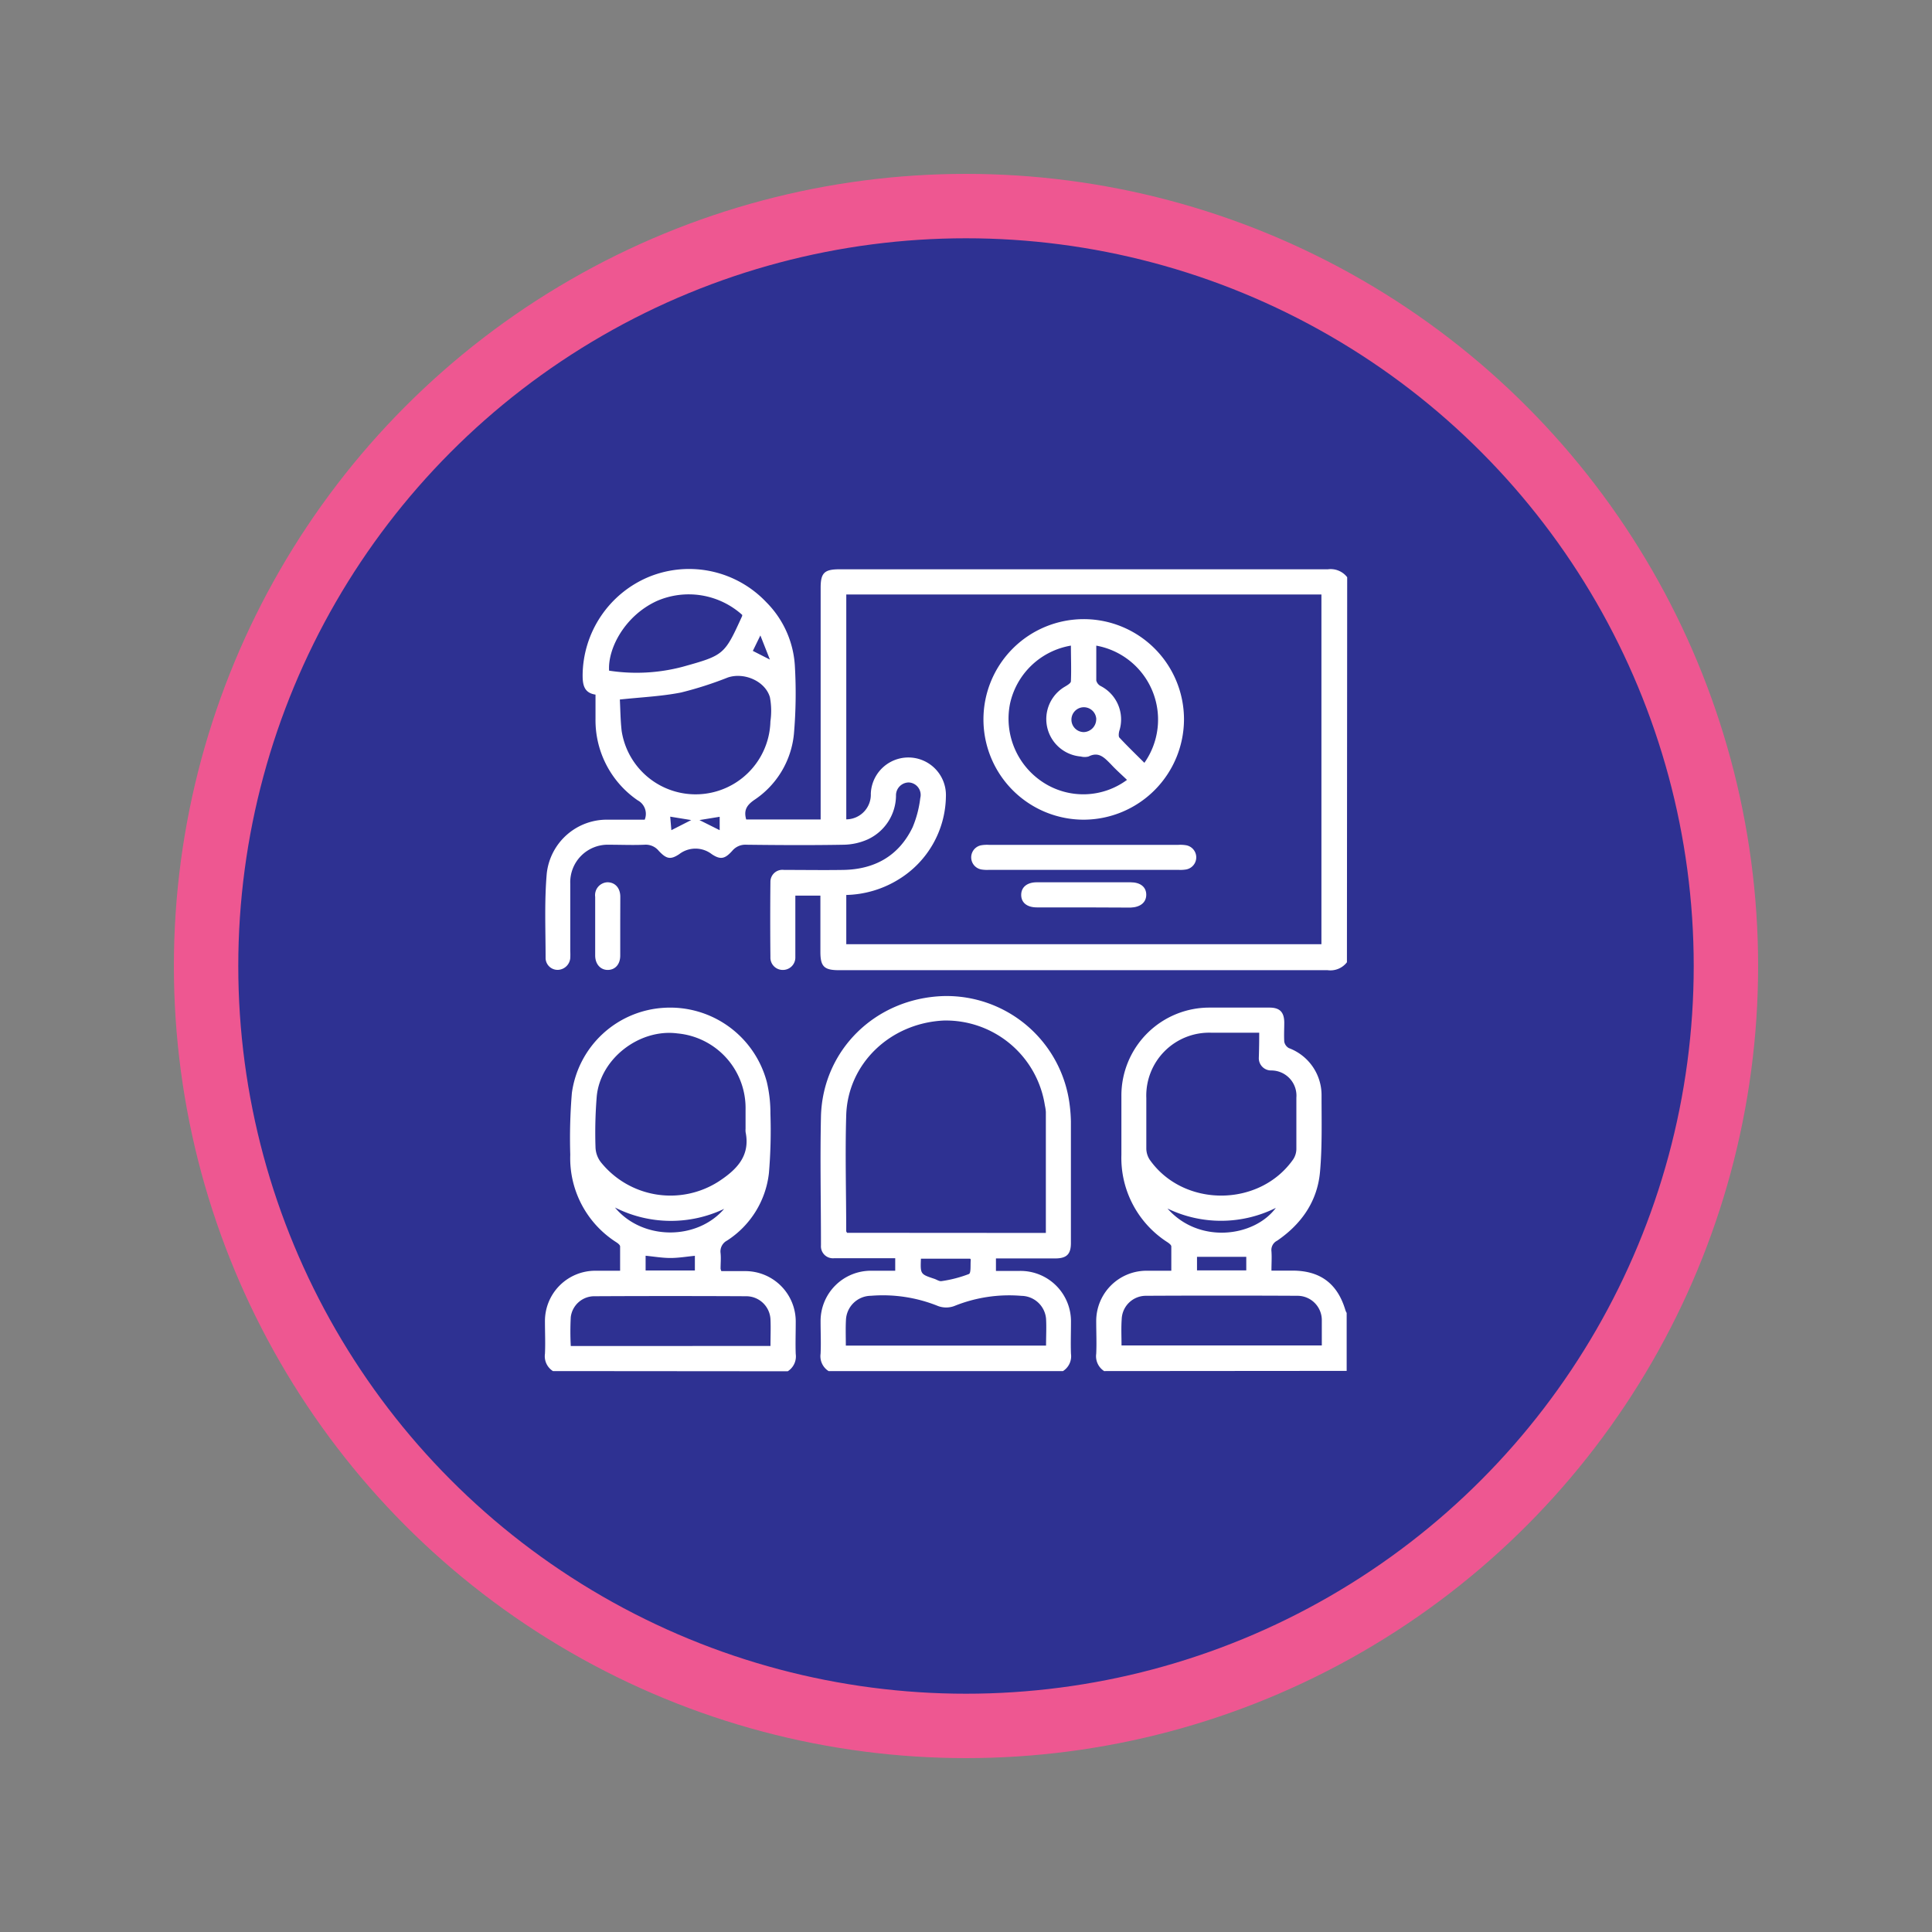 <svg xmlns="http://www.w3.org/2000/svg" id="Layer_1" data-name="Layer 1" viewBox="0 0 300 300"><rect x="0" y="0" width="300" height="300" fill="#808080" stroke="none"/><defs><style>.cls-1{fill:#2e3192;stroke:#ee5791;stroke-miterlimit:10;stroke-width:10px;}.cls-2{fill:#fff;}</style></defs><g id="_1" data-name="1"><circle class="cls-1" cx="150" cy="150" r="118"></circle><path class="cls-2" d="M209.15,149.42a3.24,3.24,0,0,1-3,1.23q-37.93,0-75.87,0c-2.31,0-2.89-.57-2.89-2.85v-8.73h-3.89v3.34c0,2.07,0,4.14,0,6.2a1.93,1.93,0,0,1-2,2,1.91,1.91,0,0,1-1.87-2q-.06-5.83,0-11.67a1.86,1.86,0,0,1,2.1-1.86c3.08,0,6.16.05,9.24,0,4.86-.09,8.6-2.18,10.74-6.62a16.88,16.88,0,0,0,1.19-4.54,1.94,1.94,0,0,0-1.77-2.42,2,2,0,0,0-2,2.08,7.55,7.55,0,0,1-4.41,6.77,9.56,9.56,0,0,1-3.74.82c-5,.09-10,.06-15.08,0a2.64,2.64,0,0,0-2.2.95c-1.12,1.24-1.8,1.43-3.17.52a4.14,4.14,0,0,0-5.07,0c-1.37.91-2,.72-3.17-.52a2.6,2.6,0,0,0-2.21-.95c-1.82.08-3.64,0-5.47,0a5.83,5.83,0,0,0-6.06,6.06c0,3.48,0,7,0,10.46a9.91,9.91,0,0,1,0,1.09,2,2,0,0,1-1.93,1.82,1.86,1.86,0,0,1-1.9-1.84c0-4.38-.2-8.77.18-13.12a9.38,9.38,0,0,1,9.49-8.36c1.9,0,3.8,0,5.72,0a2.38,2.38,0,0,0-1.08-3,15.07,15.07,0,0,1-6.56-12.64c0-1.22,0-2.43,0-3.78-1.75-.26-2-1.48-2-3a16.69,16.69,0,0,1,10.33-15.3A16.51,16.51,0,0,1,119,93.52a15.25,15.25,0,0,1,4.42,9.77,73.21,73.21,0,0,1-.14,10.68,13.91,13.91,0,0,1-6.21,10.28c-1.12.8-1.61,1.57-1.2,3h11.56v-36c0-2.28.58-2.85,2.89-2.85q37.93,0,75.87,0a3.24,3.24,0,0,1,3,1.23ZM131.41,92.31v34.92a3.84,3.84,0,0,0,3.81-4,5.83,5.83,0,1,1,11.66.45,15.34,15.34,0,0,1-7.32,12.86,16.17,16.17,0,0,1-8.15,2.43v7.65h73.78V92.31ZM96.25,108.62c.08,1.5.09,3.2.28,4.88a11.62,11.62,0,0,0,23.1-1.49,11.46,11.46,0,0,0-.08-3.75c-.73-2.5-4-3.91-6.53-3.06a56.21,56.21,0,0,1-7.26,2.33C102.73,108.13,99.6,108.26,96.25,108.62Zm19-13.14A12.41,12.41,0,0,0,102,93.32c-4.93,2.26-7.64,7.32-7.42,10.82a28,28,0,0,0,11.41-.6c6.46-1.8,6.5-1.85,9.25-7.88A1.18,1.18,0,0,0,115.25,95.48Zm1.65,5.59,2.65,1.35-1.48-3.75Zm-9.57,26.27-3.26-.53.18,2.1Zm4.42,1.57v-2.08l-3.14.51Z"></path><path class="cls-2" d="M171.45,212.9a2.74,2.74,0,0,1-1.23-2.69c.08-1.65,0-3.32,0-5a7.81,7.81,0,0,1,7.86-7.89c1.21,0,2.43,0,3.8,0,0-1.29,0-2.53,0-3.77,0-.23-.36-.5-.6-.66a15.55,15.55,0,0,1-7.15-13.58c0-3,0-6.08,0-9.12a13.66,13.66,0,0,1,13.76-13.73h9.24c1.59,0,2.27.7,2.29,2.29,0,1-.06,2,0,3a1.44,1.44,0,0,0,.72,1,7.8,7.8,0,0,1,5.07,7.45c0,3.93.11,7.88-.24,11.78-.41,4.56-2.88,8.09-6.65,10.67a1.62,1.62,0,0,0-.89,1.65c.07.95,0,1.92,0,3h3.25c4.31,0,7,2,8.23,6.13a2.19,2.19,0,0,0,.2.44v9Zm24.08-52.54c-2.57,0-5,0-7.42,0A9.77,9.77,0,0,0,178,170.51c0,2.63,0,5.26,0,7.89a3.26,3.26,0,0,0,.52,1.67c5.25,7.48,17.09,7.43,22.31-.08a3,3,0,0,0,.47-1.55c0-2.68,0-5.35,0-8a3.91,3.91,0,0,0-3.9-4.22,1.9,1.9,0,0,1-1.93-2C195.51,163,195.53,161.74,195.53,160.36Zm-21.38,48.56h31.1c0-1.38,0-2.67,0-4a3.78,3.78,0,0,0-3.75-3.71q-11.79-.06-23.58,0a3.76,3.76,0,0,0-3.74,3.59C174.08,206.17,174.15,207.51,174.15,208.92Zm7.14-21.26c4.88,5.55,13.46,4.44,16.82-.1A19.08,19.08,0,0,1,181.29,187.66Zm4.58,7.5v2.1h7.65v-2.1Z"></path><path class="cls-2" d="M128.66,212.9a2.73,2.73,0,0,1-1.24-2.69c.08-1.65,0-3.32,0-5a7.81,7.81,0,0,1,7.86-7.89c1.22,0,2.43,0,3.73,0v-1.94h-1.26c-2.76,0-5.51,0-8.27,0a1.86,1.86,0,0,1-2-2c0-6.69-.15-13.39,0-20.07.29-10.26,8.45-18.29,19-18.64a19.26,19.26,0,0,1,19.61,16.83,23.63,23.63,0,0,1,.2,2.66c0,6.28,0,12.57,0,18.85,0,1.75-.66,2.39-2.43,2.4h-9.21v1.94h3.65a7.83,7.83,0,0,1,8,8c0,1.62-.06,3.25,0,4.86a2.73,2.73,0,0,1-1.24,2.69Zm33.74-21.45c0-6.33,0-12.56,0-18.79a6.38,6.38,0,0,0-.15-1,15.55,15.55,0,0,0-15.75-13.19c-8.29.42-14.86,6.7-15.1,14.71-.18,6,0,12,0,18,0,.06.07.13.13.25Zm-31.06,17.49h31.09c0-1.45.08-2.82,0-4.18a3.89,3.89,0,0,0-3.82-3.54,22.71,22.71,0,0,0-10.43,1.58,3.64,3.64,0,0,1-2.52,0,22.87,22.87,0,0,0-10.43-1.59,3.92,3.92,0,0,0-3.87,3.75C131.29,206.25,131.34,207.55,131.34,208.94ZM143,195.45c-.09,2.4-.09,2.4,2.07,3.12.39.13.8.43,1.14.36a19.43,19.43,0,0,0,4.24-1.1c.36-.15.21-1.45.29-2.23,0,0,0-.06-.1-.15Z"></path><path class="cls-2" d="M85.86,212.9a2.73,2.73,0,0,1-1.24-2.69c.08-1.65,0-3.32,0-5a7.81,7.81,0,0,1,7.86-7.89c1.22,0,2.43,0,3.81,0,0-1.29,0-2.53,0-3.77,0-.23-.35-.5-.6-.66a15.48,15.48,0,0,1-7.14-13.58,85.06,85.06,0,0,1,.25-9.59,15.34,15.34,0,0,1,14.33-13.23A15.52,15.52,0,0,1,119.07,168a20.8,20.8,0,0,1,.56,4.92,78.63,78.63,0,0,1-.23,9.22,14.35,14.35,0,0,1-6.51,10.5,1.9,1.9,0,0,0-1,1.95c.08.8,0,1.61,0,2.42a2,2,0,0,0,.12.37h3.55a7.83,7.83,0,0,1,8,8c0,1.62-.06,3.25,0,4.86a2.73,2.73,0,0,1-1.24,2.69Zm29.91-37.64c0-1,0-1.95,0-2.92a11.64,11.64,0,0,0-10.56-11.87c-5.88-.78-12,3.89-12.55,9.79a69.17,69.17,0,0,0-.19,7.89,4,4,0,0,0,.81,2.29,13.86,13.86,0,0,0,18.34,3c2.71-1.78,4.91-3.91,4.16-7.62A3,3,0,0,1,115.77,175.26ZM119.64,209c0-1.46.06-2.8,0-4.12a3.77,3.77,0,0,0-3.74-3.6q-11.79-.06-23.58,0a3.68,3.68,0,0,0-3.69,3.24,41.87,41.87,0,0,0,0,4.49Zm-7.15-21.31a19.23,19.23,0,0,1-17-.19C99.75,192.63,108.25,192.65,112.49,187.66Zm-12.24,9.59h7.65V195c-1.32.13-2.56.34-3.8.34s-2.54-.22-3.85-.35Z"></path><path class="cls-2" d="M96.31,143.89c0,1.5,0,3,0,4.49,0,1.35-.77,2.2-1.89,2.23s-2-.85-2-2.25q0-4.55,0-9.09A2,2,0,0,1,94.32,137c1.16,0,2,.85,2,2.26S96.31,142.36,96.31,143.89Z"></path><path class="cls-2" d="M168.33,127.28a15.57,15.57,0,1,1,15.52-15.57A15.62,15.62,0,0,1,168.33,127.28ZM175,121.1c-.85-.82-1.73-1.59-2.51-2.44-1-1-1.86-2-3.46-1.19a2.41,2.41,0,0,1-1.2,0,5.83,5.83,0,0,1-2.43-10.87c.35-.21.88-.52.89-.81.08-1.84,0-3.68,0-5.54a11.67,11.67,0,0,0-9.45,9A11.8,11.8,0,0,0,162,121.5,11.41,11.41,0,0,0,175,121.1Zm-4.77-20.87c0,1.89,0,3.66,0,5.44a1.33,1.33,0,0,0,.65.84,5.83,5.83,0,0,1,2.92,7c-.08.31-.13.8,0,1,1.23,1.32,2.53,2.58,3.9,3.94a11.67,11.67,0,0,0-7.55-18.21Zm0,11.45a1.93,1.93,0,1,0-1.93,2A2,2,0,0,0,170.22,111.68Z"></path><path class="cls-2" d="M168.15,135.07H153.59a5.4,5.4,0,0,1-1.21-.06,1.91,1.91,0,0,1,0-3.76,5.43,5.43,0,0,1,1.21-.06q14.69,0,29.38,0a5.43,5.43,0,0,1,1.21.06,1.91,1.91,0,0,1,0,3.76,5.4,5.4,0,0,1-1.21.06Z"></path><path class="cls-2" d="M168.3,140.9H161c-1.53,0-2.43-.74-2.43-1.94S159.48,137,161,137q7.28,0,14.55,0c1.54,0,2.44.74,2.44,1.93s-.9,1.94-2.43,2Z"></path></g></svg>